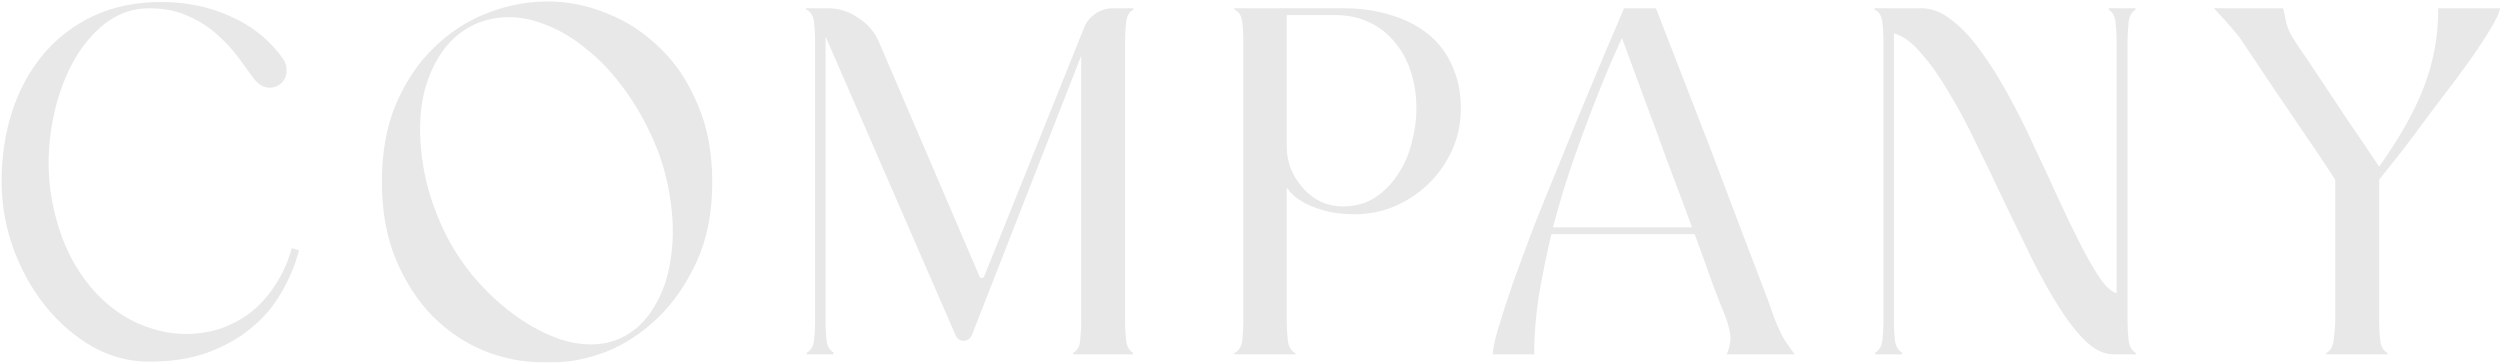 <svg width="1369" height="199" viewBox="0 0 1369 199" fill="none" xmlns="http://www.w3.org/2000/svg">
<path d="M163.76 137.072C161.661 145.087 158.416 152.817 154.027 160.26C149.828 167.703 144.294 174.192 137.423 179.726C130.743 185.261 122.728 189.746 113.376 193.181C104.215 196.426 93.623 198.048 81.6 198.048C70.912 198.048 60.702 195.376 50.968 190.032C41.235 184.498 32.647 177.15 25.204 167.989C17.761 158.828 11.844 148.332 7.455 136.499C3.065 124.476 0.871 112.07 0.871 99.284C0.871 85.733 2.779 73.042 6.596 61.209C10.413 49.377 16.043 38.975 23.486 30.005C30.929 21.035 40.09 13.974 50.968 8.821C61.847 3.668 74.347 1.092 88.47 1.092C102.211 1.092 114.903 3.764 126.545 9.107C138.186 14.26 147.633 21.894 154.886 32.009C156.222 33.918 156.89 35.826 156.89 37.735C157.081 39.643 156.794 41.361 156.031 42.888C155.267 44.414 154.122 45.655 152.596 46.609C151.069 47.563 149.447 48.041 147.729 48.041C144.484 48.041 141.526 46.323 138.854 42.888C136.373 39.452 133.511 35.54 130.266 31.15C127.022 26.761 123.205 22.658 118.815 18.841C114.426 14.833 109.177 11.493 103.07 8.821C96.963 5.958 89.806 4.527 81.6 4.527C72.057 4.527 63.469 7.771 55.835 14.26C48.392 20.558 42.285 28.765 37.514 38.88C32.742 48.995 29.498 60.255 27.78 72.66C26.063 85.065 26.253 97.184 28.353 109.017C30.643 121.422 34.269 132.3 39.231 141.652C44.193 150.813 50.014 158.447 56.694 164.554C63.374 170.661 70.626 175.241 78.451 178.295C86.275 181.349 94.1 182.875 101.925 182.875C108.223 182.875 114.426 181.921 120.533 180.013C126.64 177.913 132.175 174.955 137.137 171.138C142.29 167.13 146.775 162.168 150.592 156.252C154.599 150.336 157.653 143.56 159.752 135.927L163.76 137.072ZM296.426 198.334C285.929 198.334 275.432 196.235 264.936 192.036C254.439 187.647 245.087 181.349 236.881 173.142C228.674 164.745 221.995 154.439 216.842 142.225C211.689 129.819 209.112 115.601 209.112 99.57C209.112 83.348 211.689 69.129 216.842 56.915C222.185 44.51 229.151 34.204 237.74 25.997C246.328 17.6 256.061 11.302 266.939 7.103C277.818 2.905 288.887 0.805 300.147 0.805C311.026 0.805 321.809 3 332.496 7.39C343.184 11.588 352.822 17.886 361.41 26.284C369.998 34.49 376.869 44.796 382.021 57.201C387.365 69.416 390.037 83.538 390.037 99.57C390.037 116.364 387.174 130.964 381.449 143.37C375.723 155.775 368.567 166.081 359.978 174.287C351.39 182.494 342.039 188.601 331.924 192.609C321.809 196.426 312.362 198.334 303.582 198.334H296.426ZM355.971 72.66C351.39 62.927 346.046 54.148 339.939 46.323C334.023 38.498 327.629 31.914 320.759 26.57C314.079 21.035 307.113 16.837 299.861 13.974C292.609 10.92 285.547 9.394 278.677 9.394C271.806 9.394 265.317 10.825 259.21 13.688C251.385 17.505 245.087 23.326 240.316 31.15C235.545 38.784 232.396 47.659 230.869 57.774C229.533 67.889 229.819 78.863 231.728 90.695C233.636 102.528 237.453 114.456 243.179 126.479C246.996 134.495 251.958 142.32 258.065 149.954C264.172 157.397 270.852 163.981 278.104 169.707C285.356 175.432 292.895 180.013 300.72 183.448C308.545 186.883 316.179 188.601 323.622 188.601C329.347 188.601 334.786 187.456 339.939 185.166C347.573 181.539 353.68 175.814 358.261 167.989C363.032 160.164 366.086 151.099 367.422 140.793C368.948 130.487 368.757 119.513 366.849 107.872C365.131 96.039 361.505 84.302 355.971 72.66ZM616.104 176.577C616.104 179.631 616.295 182.875 616.676 186.311C617.058 189.555 618.299 191.845 620.398 193.181V194.04H587.763V193.181C590.053 191.845 591.293 189.555 591.484 186.311C591.866 182.875 592.057 179.631 592.057 176.577V30.578L532.226 183.448C531.271 185.547 529.745 186.597 527.645 186.597C525.737 186.597 524.305 185.643 523.351 183.734L452.069 19.986V176.577C452.069 179.631 452.26 182.875 452.642 186.311C453.023 189.555 454.359 191.845 456.649 193.181C456.459 193.563 456.363 193.849 456.363 194.04H441.763V193.181C444.053 191.845 445.389 189.555 445.771 186.311C446.153 182.875 446.344 179.631 446.344 176.577V21.99C446.344 18.745 446.153 15.501 445.771 12.256C445.389 8.821 444.053 6.531 441.763 5.386C441.381 5.195 441.191 5.004 441.191 4.813C441.381 4.622 441.572 4.527 441.763 4.527H453.214C459.321 4.527 464.856 6.245 469.818 9.68C474.971 12.924 478.788 17.314 481.269 22.848L536.52 151.672C536.711 152.053 536.997 152.244 537.379 152.244C537.951 152.244 538.428 152.053 538.81 151.672L593.202 16.264C594.347 12.829 596.351 10.062 599.214 7.962C602.267 5.672 605.702 4.527 609.519 4.527H620.398C620.589 4.527 620.684 4.622 620.684 4.813C620.875 5.004 620.78 5.195 620.398 5.386C618.299 6.531 617.058 8.821 616.676 12.256C616.295 15.501 616.104 18.745 616.104 21.99V176.577ZM735.829 4.527C745.18 4.527 753.769 5.767 761.593 8.248C769.418 10.539 776.193 13.974 781.919 18.554C787.644 23.135 792.034 28.86 795.087 35.731C798.332 42.601 799.954 50.522 799.954 59.492C799.954 67.698 798.332 75.332 795.087 82.393C791.843 89.455 787.549 95.562 782.205 100.715C776.861 105.868 770.659 109.971 763.597 113.025C756.727 115.887 749.474 117.319 741.84 117.319C735.924 117.319 730.771 116.746 726.382 115.601C721.992 114.456 718.271 113.12 715.217 111.593C712.354 110.066 710.064 108.54 708.346 107.013C706.629 105.295 705.388 103.864 704.625 102.719V176.577C704.625 179.631 704.816 182.875 705.197 186.311C705.579 189.555 706.82 191.845 708.919 193.181C709.301 193.372 709.492 193.563 709.492 193.754C709.492 193.945 709.301 194.04 708.919 194.04H676.284C676.093 194.04 675.902 193.945 675.711 193.754C675.711 193.563 675.902 193.372 676.284 193.181C678.574 191.845 679.91 189.555 680.292 186.311C680.673 182.875 680.864 179.631 680.864 176.577V21.99C680.864 18.745 680.673 15.501 680.292 12.256C679.91 8.821 678.574 6.531 676.284 5.386C675.902 5.195 675.711 5.004 675.711 4.813C675.902 4.622 676.093 4.527 676.284 4.527H735.829ZM775.621 59.778C775.621 52.144 774.571 45.178 772.472 38.88C770.372 32.582 767.319 27.142 763.311 22.562C759.494 17.982 754.818 14.451 749.284 11.97C743.94 9.489 737.833 8.248 730.962 8.248H704.625V80.389C704.625 84.588 705.388 88.691 706.915 92.699C708.633 96.516 710.828 99.951 713.499 103.005C716.171 106.059 719.416 108.54 723.233 110.448C727.05 112.166 731.058 113.025 735.256 113.025C742.127 113.025 748.043 111.402 753.005 108.158C758.158 104.723 762.357 100.429 765.601 95.276C769.036 90.123 771.518 84.397 773.044 78.099C774.762 71.801 775.621 65.694 775.621 59.778ZM970.638 171.424C972.928 177.913 975.218 182.971 977.508 186.597C979.99 190.223 981.612 192.513 982.375 193.467C982.757 193.849 982.661 194.04 982.089 194.04H946.018C945.446 194.04 945.35 193.849 945.732 193.467C946.305 192.513 946.877 190.509 947.45 187.456C948.022 184.402 947.163 179.726 944.873 173.428C943.347 169.802 941.056 163.981 938.003 155.966C935.14 147.759 931.8 138.503 927.983 128.197H849.544C846.872 139.457 844.582 150.717 842.674 161.977C840.956 173.047 840.097 183.734 840.097 194.04H817.482C817.482 190.986 818.531 186.024 820.631 179.154C822.73 172.092 825.402 163.886 828.646 154.534C832.082 144.992 835.898 134.686 840.097 123.617C844.487 112.547 848.972 101.478 853.552 90.409C864.049 64.263 875.977 35.635 889.336 4.527H906.799C916.723 30.101 925.979 53.957 934.567 76.095C938.194 85.447 941.82 94.989 945.446 104.723C949.072 114.265 952.507 123.33 955.752 131.919C958.996 140.507 961.954 148.236 964.626 155.107C967.298 161.977 969.302 167.417 970.638 171.424ZM926.552 124.476C922.353 113.025 917.964 101.287 913.383 89.264C908.994 77.05 904.89 65.885 901.073 55.77C896.684 43.746 892.39 32.105 888.191 20.845C883.611 30.578 879.126 41.075 874.736 52.335C870.919 61.877 866.816 72.851 862.427 85.256C858.037 97.661 854.029 110.734 850.403 124.476H926.552ZM1169.35 193.181C1169.74 193.372 1169.83 193.563 1169.64 193.754C1169.64 193.945 1169.55 194.04 1169.35 194.04H1157.33C1152.37 194.04 1147.41 191.75 1142.44 187.169C1137.48 182.398 1132.52 176.1 1127.56 168.275C1122.6 160.451 1117.63 151.576 1112.67 141.652C1107.71 131.537 1102.65 121.136 1097.5 110.448C1092.54 99.761 1087.48 89.264 1082.33 78.958C1077.36 68.461 1072.31 59.014 1067.15 50.617C1062.19 42.029 1057.13 34.872 1051.98 29.146C1047.02 23.23 1042.06 19.604 1037.1 18.268V176.577C1037.1 179.631 1037.29 182.875 1037.67 186.311C1038.05 189.555 1039.39 191.845 1041.68 193.181C1041.49 193.563 1041.39 193.849 1041.39 194.04H1026.79V193.181C1029.08 191.845 1030.42 189.555 1030.8 186.311C1031.18 182.875 1031.37 179.631 1031.37 176.577V21.99C1031.37 18.745 1031.18 15.501 1030.8 12.256C1030.42 8.821 1029.08 6.531 1026.79 5.386C1026.41 5.195 1026.22 5.004 1026.22 4.813C1026.41 4.622 1026.6 4.527 1026.79 4.527H1052.27C1057.99 4.527 1063.53 6.722 1068.87 11.111C1074.41 15.31 1079.75 21.035 1084.9 28.288C1090.06 35.349 1095.11 43.46 1100.08 52.621C1105.04 61.591 1109.71 70.942 1114.1 80.676C1118.68 90.218 1123.07 99.665 1127.27 109.017C1131.47 118.178 1135.48 126.479 1139.3 133.923C1143.11 141.366 1146.64 147.473 1149.89 152.244C1153.13 157.015 1156.19 159.783 1159.05 160.546V21.99C1159.05 18.745 1158.86 15.501 1158.48 12.256C1158.09 8.821 1156.85 6.531 1154.75 5.386V4.527H1169.35V5.386C1167.25 6.531 1166.01 8.821 1165.63 12.256C1165.25 15.501 1165.06 18.745 1165.06 21.99V176.577C1165.06 179.631 1165.25 182.875 1165.63 186.311C1166.01 189.555 1167.25 191.845 1169.35 193.181ZM1302.83 176.577C1302.83 179.631 1303.02 182.875 1303.4 186.311C1303.78 189.555 1305.02 191.845 1307.12 193.181C1307.5 193.372 1307.6 193.563 1307.41 193.754C1307.41 193.945 1307.31 194.04 1307.12 194.04H1274.2C1273.82 194.04 1273.63 193.945 1273.63 193.754C1273.63 193.563 1273.82 193.372 1274.2 193.181C1276.3 191.845 1277.54 189.555 1277.92 186.311C1278.3 182.875 1278.59 179.631 1278.78 176.577V98.425C1272.48 88.691 1266.28 79.435 1260.17 70.656C1254.07 61.686 1248.63 53.671 1243.85 46.609C1238.32 38.212 1233.07 30.387 1228.11 23.135C1227.16 21.417 1225.72 19.509 1223.82 17.409C1222.1 15.31 1220.38 13.306 1218.66 11.398C1216.56 9.107 1214.46 6.817 1212.36 4.527H1249.58C1250.15 4.527 1250.44 4.718 1250.44 5.099C1250.63 6.054 1251.01 7.962 1251.58 10.825C1252.16 13.688 1253.21 16.55 1254.73 19.413C1254.73 19.413 1256.07 21.512 1258.74 25.711C1261.6 29.719 1265.23 35.063 1269.62 41.742C1274.01 48.422 1279.07 56.056 1284.79 64.644C1290.71 73.233 1296.72 82.107 1302.83 91.268C1308.36 83.443 1313.13 76 1317.14 68.939C1321.15 61.877 1324.49 54.911 1327.16 48.041C1329.83 41.17 1331.84 34.204 1333.17 27.143C1334.51 20.081 1335.18 12.543 1335.18 4.527H1368.96C1368.96 6.054 1367.81 8.821 1365.52 12.829C1363.42 16.646 1360.56 21.226 1356.93 26.57C1353.5 31.723 1349.39 37.448 1344.62 43.746C1340.04 49.854 1335.27 56.152 1330.31 62.641C1325.54 69.129 1320.77 75.523 1316 81.821C1311.22 87.928 1306.83 93.463 1302.83 98.425V176.577Z" fill="#E8E8E8"/>
</svg>
